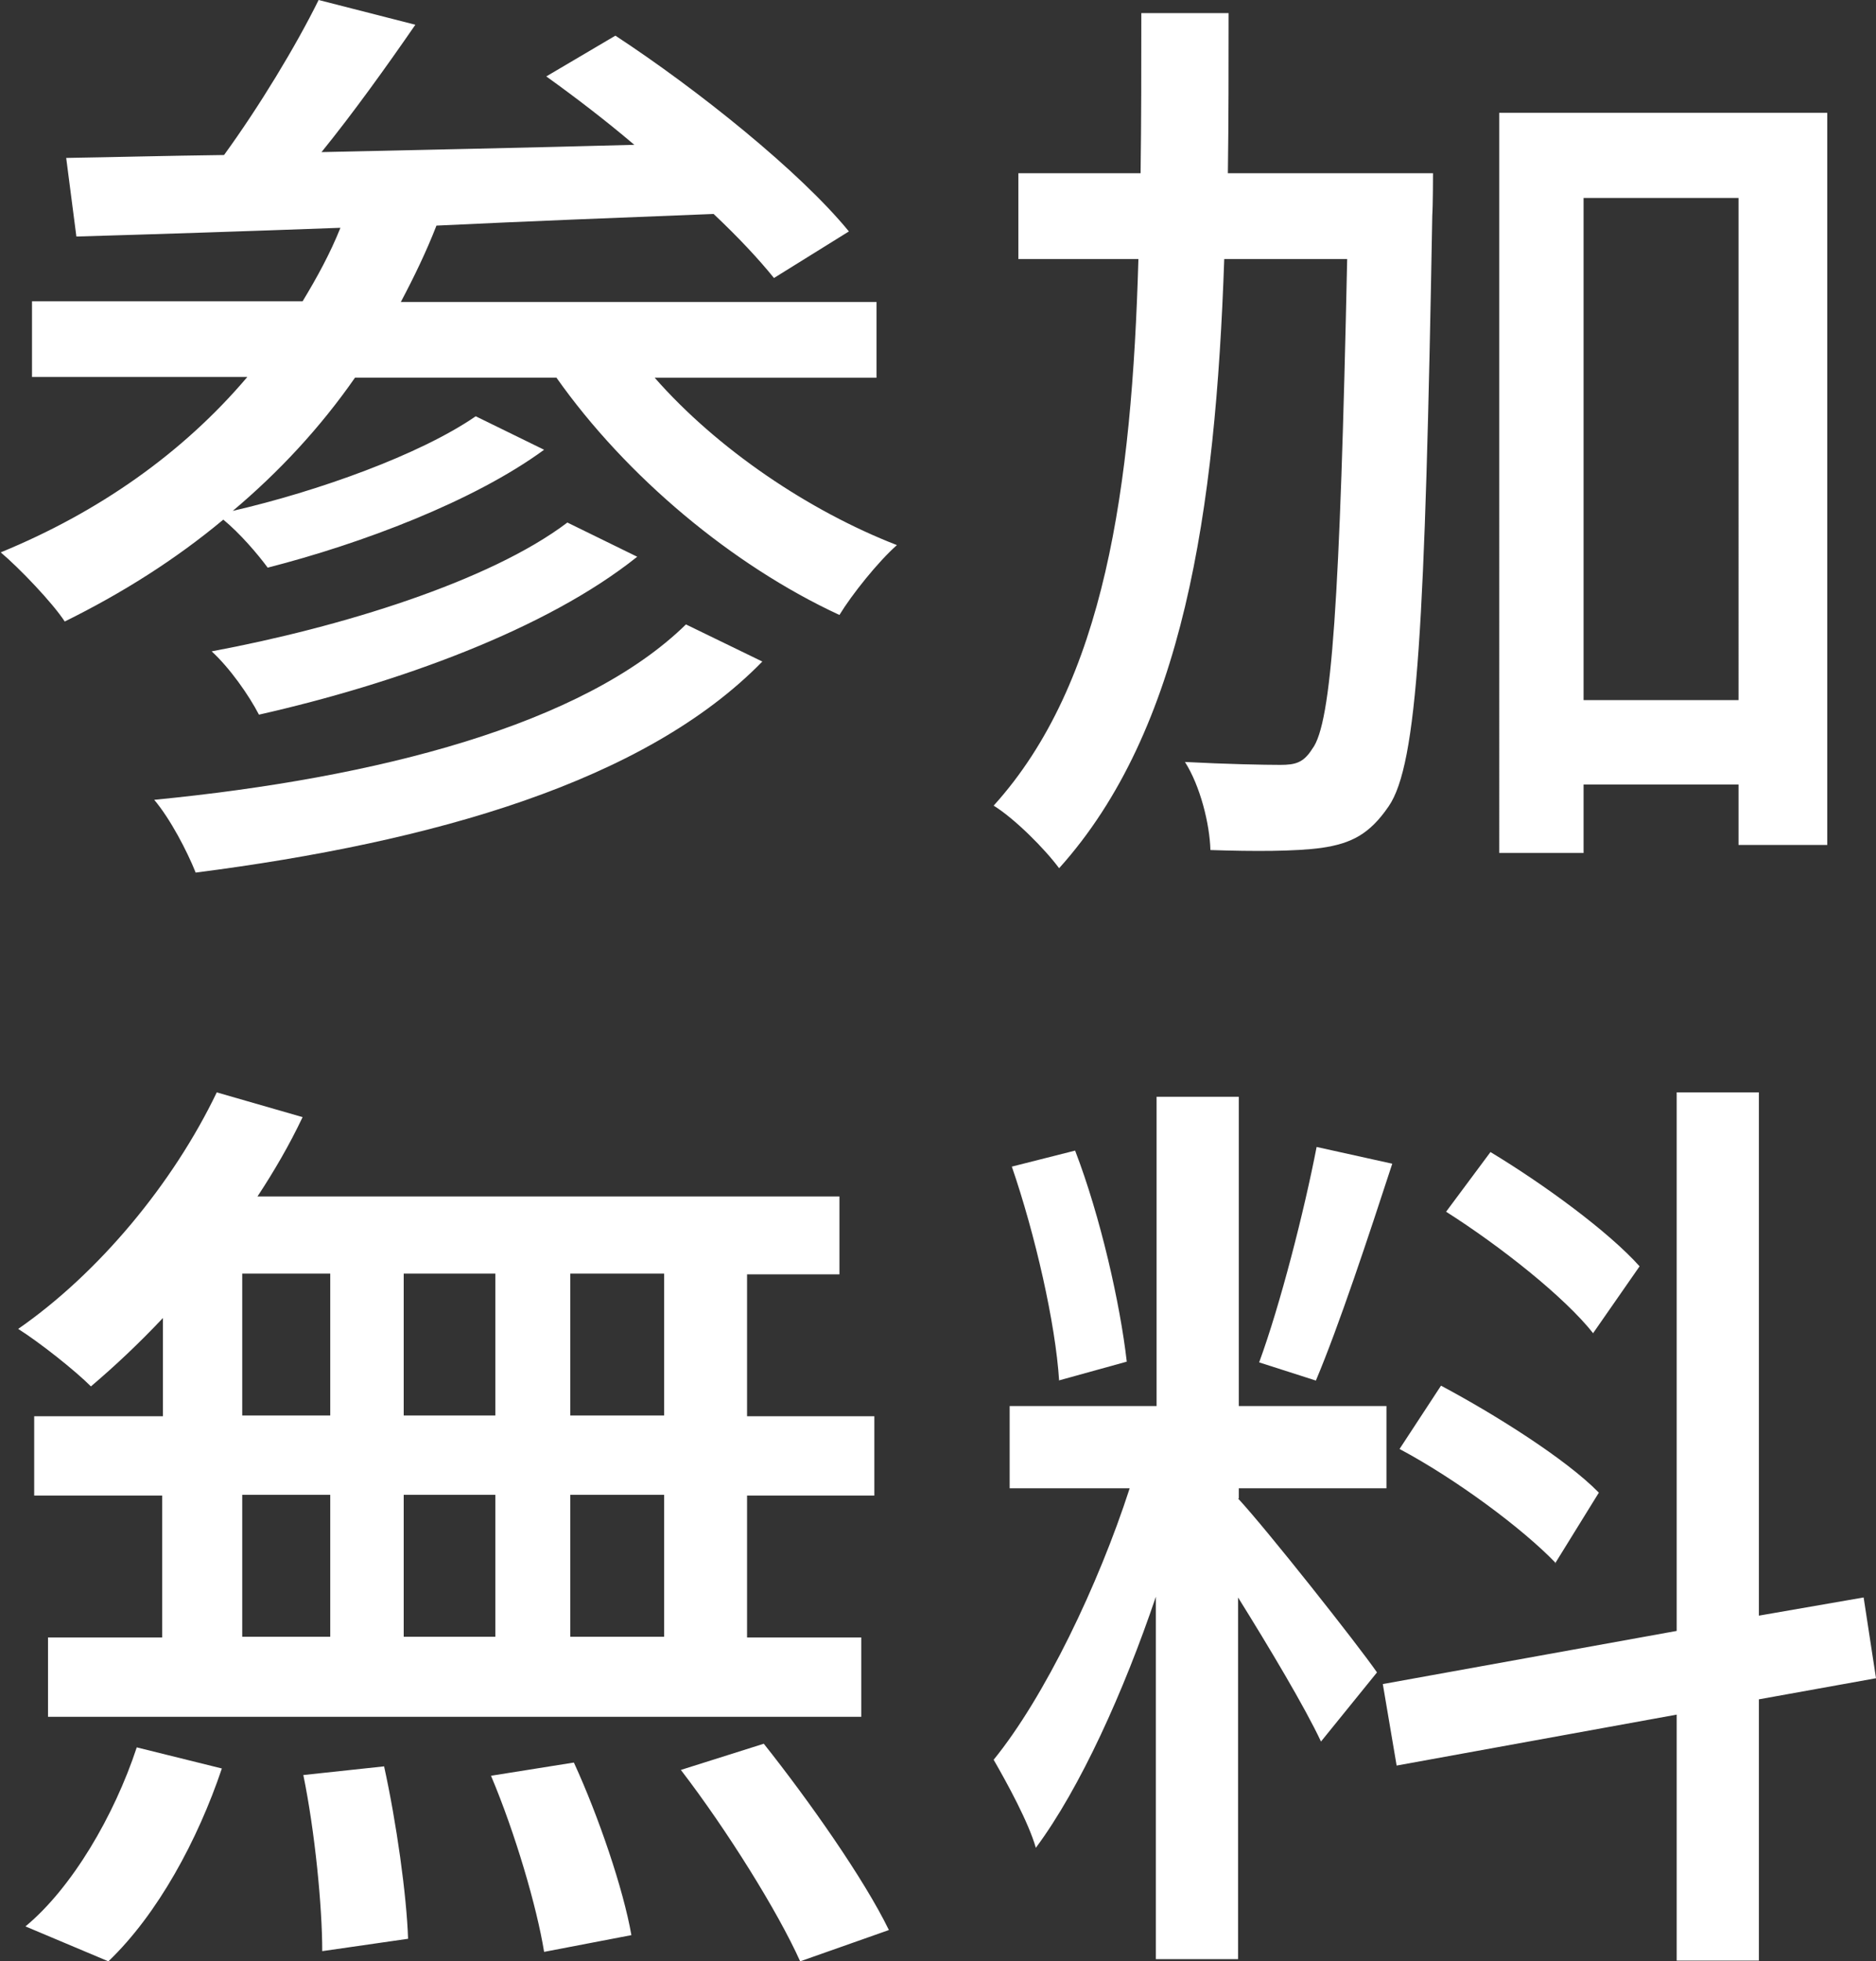 <?xml version="1.0" encoding="UTF-8"?><svg id="_レイヤー_2" xmlns="http://www.w3.org/2000/svg" width="25.79" height="26.95" viewBox="0 0 25.79 26.95"><rect x="0" y="0" width="25.79" height="26.95" fill="#333333" stroke="none"/><defs><style>.cls-1{fill:#fff;stroke-width:0px;}</style></defs><g id="_1"><path class="cls-1" d="m9,5.19c.86.98,2.12,1.83,3.33,2.3-.26.23-.62.68-.79.96-1.47-.68-2.93-1.9-3.89-3.26h-2.77c-.48.69-1.05,1.3-1.68,1.83,1.17-.27,2.57-.77,3.34-1.3l.94.46c-.97.71-2.51,1.29-3.8,1.62-.14-.19-.38-.47-.61-.66-.66.55-1.39,1.01-2.18,1.4-.17-.26-.62-.73-.88-.95,1.34-.55,2.5-1.36,3.39-2.41H.44v-1.04h3.72c.2-.33.38-.66.52-1.01-1.35.05-2.6.09-3.63.12l-.14-1.08c.64-.01,1.37-.03,2.17-.04.48-.66.99-1.5,1.3-2.13l1.33.34c-.4.58-.86,1.22-1.29,1.75,1.35-.03,2.83-.06,4.3-.1-.4-.34-.82-.66-1.21-.94l.95-.56c1.13.74,2.54,1.87,3.21,2.69l-1.03.64c-.21-.26-.49-.56-.83-.88-1.27.05-2.56.1-3.81.16-.14.36-.31.71-.49,1.05h6.54v1.04h-3.05Zm1.48,3.9c-1.61,1.65-4.52,2.48-7.79,2.9-.12-.3-.35-.74-.57-1,3.07-.3,5.9-1.03,7.31-2.41l1.05.51Zm-1.72-1.44c-1.25,1-3.3,1.74-5.2,2.17-.14-.27-.4-.64-.65-.87,1.77-.33,3.82-.96,4.89-1.77l.96.47Z"/><path class="cls-1" d="m19.7,2.38s0,.43-.01.58c-.1,5.62-.2,7.54-.6,8.12-.26.38-.51.51-.92.57-.36.05-.94.05-1.53.03-.01-.36-.14-.88-.35-1.21.57.03,1.09.04,1.31.04.21,0,.32-.03.44-.22.27-.35.38-2.05.48-6.73h-1.69c-.12,3.47-.56,6.47-2.27,8.37-.2-.27-.61-.68-.9-.86,1.53-1.69,1.9-4.37,1.99-7.51h-1.65v-1.18h1.68c.01-.71.01-1.44.01-2.2h1.2c0,.74,0,1.48-.01,2.2h2.83Zm5.42-.83v10.06h-1.22v-.83h-2.13v.94h-1.16V1.55h4.51Zm-1.22,8.07V2.72h-2.13v6.9h2.13Z"/><path class="cls-1" d="m2.24,18.11c-.33.35-.66.66-.99.94-.22-.22-.7-.6-1-.79,1.11-.77,2.13-2,2.73-3.25l1.18.34c-.18.38-.39.74-.62,1.09h8v1.07h-1.27v1.95h1.75v1.09h-1.75v1.95h1.57v1.09H.66v-1.09h1.57v-1.95H.47v-1.09h1.77v-1.34ZM.35,26.47c.64-.53,1.22-1.52,1.53-2.46l1.17.29c-.33.98-.88,2-1.56,2.65l-1.14-.48Zm2.98-7.02h1.21v-1.95h-1.21v1.95Zm0,3.04h1.21v-1.95h-1.21v1.95Zm1.95,1.78c.17.77.31,1.77.33,2.37l-1.18.17c0-.61-.1-1.64-.26-2.42l1.12-.12Zm1.53-4.82v-1.95h-1.26v1.95h1.26Zm-1.26,1.09v1.95h1.26v-1.95h-1.26Zm2.34,3.68c.34.74.68,1.74.79,2.37l-1.2.23c-.1-.62-.4-1.64-.73-2.42l1.13-.18Zm1.24-6.72h-1.29v1.95h1.29v-1.95Zm0,3.04h-1.29v1.95h1.29v-1.95Zm1.37,3.42c.62.78,1.38,1.86,1.72,2.56l-1.22.43c-.31-.69-1.01-1.81-1.64-2.63l1.14-.36Z"/><path class="cls-1" d="m17.02,20.59c.39.42,1.64,2,1.91,2.39l-.77.95c-.22-.47-.71-1.29-1.14-1.98v4.97h-1.13v-4.98c-.44,1.3-1.04,2.63-1.65,3.45-.1-.35-.39-.88-.58-1.21.7-.86,1.44-2.4,1.87-3.73h-1.65v-1.13h2.02v-4.25h1.13v4.25h2.03v1.13h-2.03v.14Zm-2.46-1.62c-.05-.79-.33-2.01-.65-2.94l.87-.22c.35.91.62,2.11.71,2.9l-.94.26Zm4.58-2.98c-.33,1.01-.73,2.22-1.05,2.98l-.78-.25c.29-.79.62-2.08.79-2.96l1.04.23Zm5.04,7.36v3.59h-1.13v-3.38l-3.85.7-.19-1.12,4.04-.73v-7.4h1.13v7.19l1.44-.25.17,1.11-1.61.29Zm-2.79-1.87c-.46-.48-1.38-1.16-2.15-1.57l.57-.87c.75.4,1.72,1.01,2.17,1.47l-.6.97Zm.52-3.15c-.4-.51-1.29-1.21-2.03-1.68l.61-.82c.73.44,1.62,1.09,2.05,1.57l-.64.92Z"/></g></svg>